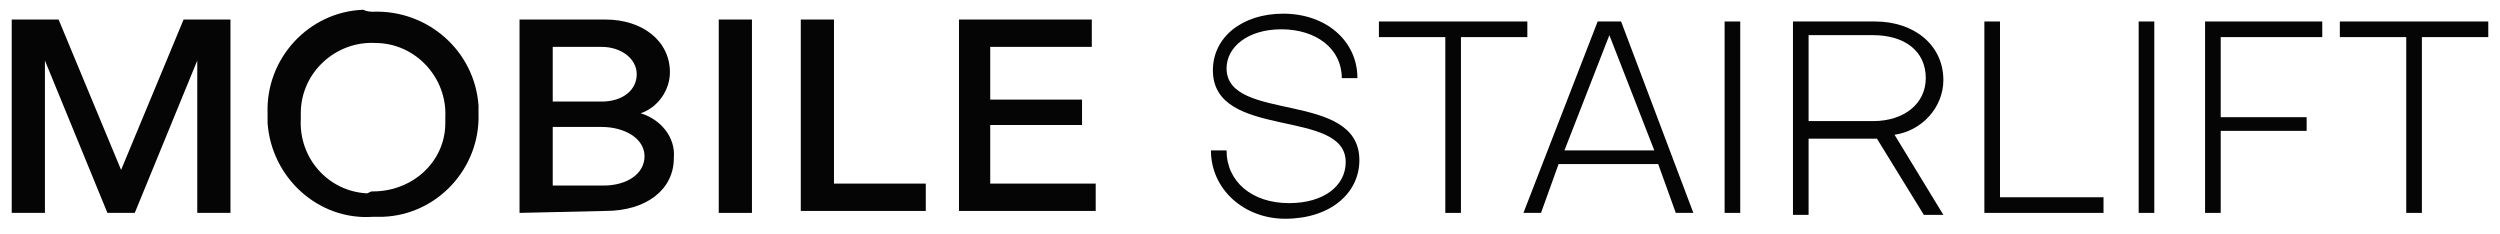 <?xml version="1.0" encoding="utf-8"?>
<!-- Generator: Adobe Illustrator 26.3.1, SVG Export Plug-In . SVG Version: 6.00 Build 0)  -->
<svg version="1.1" id="logo-voltstair" xmlns="http://www.w3.org/2000/svg" xmlns:xlink="http://www.w3.org/1999/xlink" x="0px"
	 y="0px" viewBox="0 0 128 12" style="enable-background:new 0 0 128 12;" xml:space="preserve">
<style type="text/css">
	.st0{fill:#040504;}
</style>
<g id="logo-mobilestairlift" transform="translate(0 0)">
	<path id="Path_320" class="st0" d="M0.6,10.9V1H3l3.2,7.7L9.4,1h2.4v9.9h-1.7V3.1l-3.2,7.8H5.5L2.3,3.1v7.8H0.6z"/>
	<g id="Group_100">
		<g>
			<g id="Group_99">
				<path id="Path_321" class="st0" d="M19.1,0.6c2.8-0.1,5.2,2,5.4,4.8c0,0.1,0,0.3,0,0.4c0.1,2.8-2.1,5.2-4.9,5.3
					c-0.2,0-0.3,0-0.5,0c-2.8,0.2-5.2-2-5.4-4.8c0-0.2,0-0.3,0-0.5c-0.1-2.8,2.1-5.2,4.9-5.3C18.8,0.6,19,0.6,19.1,0.6 M19.1,9.8
					c2,0,3.7-1.5,3.7-3.5c0-0.1,0-0.2,0-0.3c0.1-2-1.5-3.8-3.6-3.8c-2-0.1-3.8,1.5-3.8,3.6c0,0.1,0,0.2,0,0.3
					c-0.1,2,1.4,3.7,3.4,3.8C19,9.8,19,9.8,19.1,9.8"/>
				<path id="Path_322" class="st0" d="M26.6,10.9V1H31c1.9,0,3.3,1.1,3.3,2.7c0,0.9-0.6,1.8-1.5,2.1c1,0.3,1.8,1.2,1.7,2.3
					c0,1.6-1.4,2.7-3.5,2.7L26.6,10.9z M28.3,2.4v2.8h2.5c1.1,0,1.8-0.6,1.8-1.4s-0.8-1.4-1.8-1.4L28.3,2.4z M28.3,6.5v3h2.6
					c1.2,0,2.1-0.6,2.1-1.5S32,6.5,30.8,6.5L28.3,6.5z"/>
				<rect id="Rectangle_148" x="36.8" y="1" class="st0" width="1.7" height="9.9"/>
				<path id="Path_323" class="st0" d="M41,10.9V1h1.7v8.4h4.7v1.4H41z"/>
				<path id="Path_324" class="st0" d="M56.1,9.4v1.4h-7V1h6.8v1.4h-5.2v2.7h4.7v1.3h-4.7v3L56.1,9.4z"/>
				<path id="Path_325" class="st0" d="M62,7.7h0.8c0,1.6,1.3,2.7,3.2,2.7c1.8,0,2.9-0.9,2.9-2.1c0-2.8-6.8-1.1-6.8-4.7
					c0-1.7,1.5-2.9,3.6-2.9c2.2,0,3.8,1.4,3.8,3.3l-0.8,0c0-1.5-1.3-2.5-3.1-2.5c-1.7,0-2.8,0.9-2.8,2c0,2.8,6.8,1.1,6.8,4.7
					c0,1.7-1.5,3-3.8,3C63.7,11.2,62,9.7,62,7.7"/>
				<path id="Path_326" class="st0" d="M70.6,1.8V1.1h7.6v0.8h-3.4v9H74v-9H70.6z"/>
				<path id="Path_327" class="st0" d="M86.7,10.9h-0.9l-0.9-2.5h-5.1l-0.9,2.5H78l3.8-9.8h1.2L86.7,10.9z M80.1,7.7h4.6l-2.3-5.9
					L80.1,7.7z"/>
				<rect id="Rectangle_149" x="88.3" y="1.1" class="st0" width="0.8" height="9.8"/>
				<path id="Path_328" class="st0" d="M91.8,1.1H96c2,0,3.5,1.2,3.5,3c0,1.4-1.1,2.6-2.5,2.8l2.5,4.1h-1l-2.4-3.9l-3.5,0v3.9h-0.8
					V1.1z M92.6,1.8v4.4h3.3c1.6,0,2.7-0.9,2.7-2.2c0-1.4-1.1-2.2-2.7-2.2L92.6,1.8z"/>
				<path id="Path_329" class="st0" d="M101.6,10.9V1.1h0.8v9h5.3v0.8H101.6z"/>
				<rect id="Rectangle_150" x="109.5" y="1.1" class="st0" width="0.8" height="9.8"/>
				<path id="Path_330" class="st0" d="M113.7,6.7v4.2h-0.8V1.1h6v0.8h-5.2V6h4.4v0.7L113.7,6.7z"/>
				<path id="Path_331" class="st0" d="M119.8,1.8V1.1h7.6v0.8H124v9h-0.8v-9H119.8z"/>
			</g>
		</g>
	</g>
</g>
</svg>
